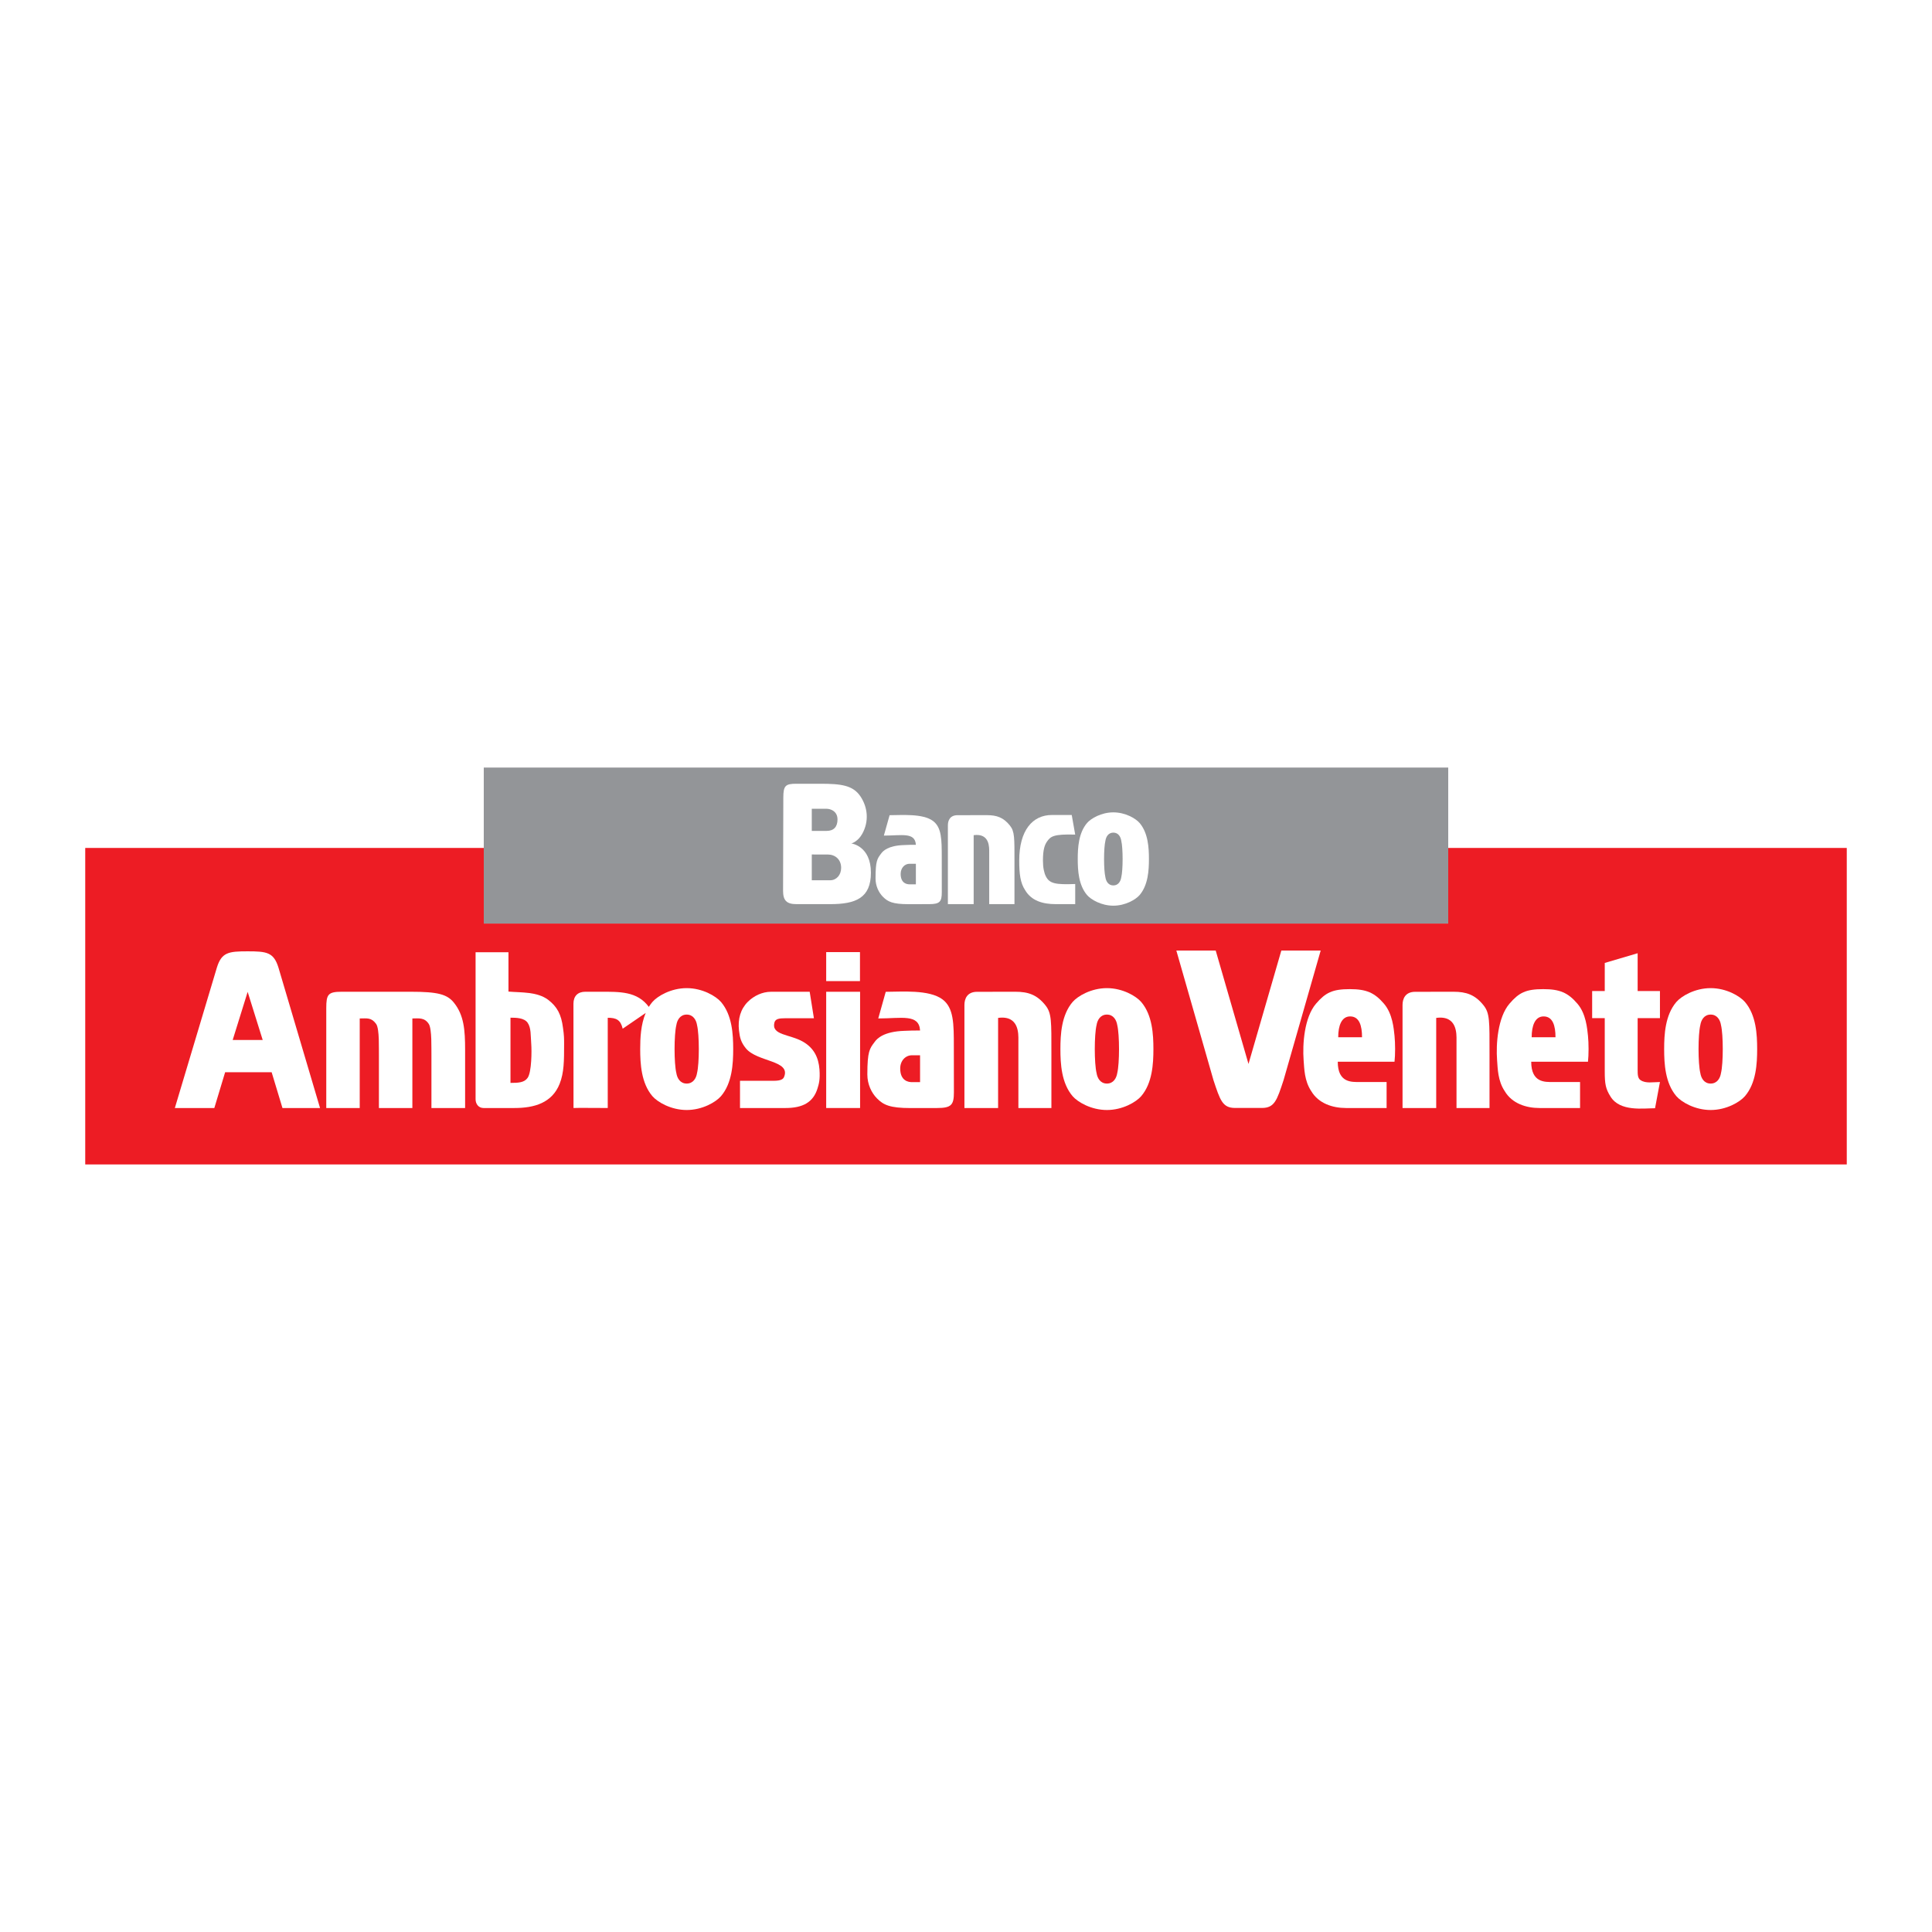 <?xml version="1.0" encoding="utf-8"?>
<!-- Generator: Adobe Illustrator 13.0.0, SVG Export Plug-In . SVG Version: 6.00 Build 14948)  -->
<!DOCTYPE svg PUBLIC "-//W3C//DTD SVG 1.0//EN" "http://www.w3.org/TR/2001/REC-SVG-20010904/DTD/svg10.dtd">
<svg version="1.0" id="Layer_1" xmlns="http://www.w3.org/2000/svg" xmlns:xlink="http://www.w3.org/1999/xlink" x="0px" y="0px"
	 width="192.756px" height="192.756px" viewBox="0 0 192.756 192.756" enable-background="new 0 0 192.756 192.756"
	 xml:space="preserve">
<g>
	<polygon fill-rule="evenodd" clip-rule="evenodd" fill="#FFFFFF" points="0,0 192.756,0 192.756,192.756 0,192.756 0,0 	"/>
	<polygon fill-rule="evenodd" clip-rule="evenodd" fill="#ED1C24" points="184.252,84.599 184.252,116.176 8.504,116.176 
		8.504,84.599 48.266,84.599 48.266,92.142 144.49,92.142 144.49,84.599 184.252,84.599 	"/>
	<polygon fill-rule="evenodd" clip-rule="evenodd" fill="#939598" points="48.266,76.58 144.49,76.58 144.49,92.142 48.266,92.142 
		48.266,76.58 	"/>
	<path fill-rule="evenodd" clip-rule="evenodd" fill="#FFFFFF" d="M174.094,99.967c-0.502-0.582-1.845-1.381-3.421-1.381
		c-1.578,0-2.921,0.799-3.422,1.381c-1.12,1.309-1.218,3.248-1.218,4.699s0.098,3.391,1.218,4.699
		c0.501,0.582,1.844,1.381,3.422,1.381c1.576,0,2.919-0.799,3.421-1.381c1.12-1.309,1.218-3.248,1.218-4.699
		S175.214,101.275,174.094,99.967L174.094,99.967L174.094,99.967z M171.703,107.061c-0.078,0.504-0.378,1.047-1.03,1.047
		c-0.654,0-0.952-0.543-1.031-1.047c-0.237-0.957-0.237-3.832,0-4.789c0.079-0.502,0.377-1.047,1.031-1.047
		c0.652,0,0.952,0.545,1.03,1.047C171.94,103.229,171.94,106.104,171.703,107.061L171.703,107.061z"/>
	<path fill-rule="evenodd" clip-rule="evenodd" fill="#FFFFFF" d="M163.389,95.104l-3.282,0.968l-0.001,2.804h-1.257v2.703h1.257
		v5.318c0,1.258,0.09,1.736,0.579,2.514c0.946,1.525,3.282,1.158,4.439,1.158l0.489-2.615c-0.679,0-1.413,0.168-1.936-0.189
		c-0.289-0.189-0.289-0.578-0.289-1.068v-5.117h2.225v-2.703h-2.225V95.104L163.389,95.104z"/>
	<path fill-rule="evenodd" clip-rule="evenodd" fill="#FFFFFF" d="M157.38,100.139c-0.946-1.104-1.764-1.453-3.41-1.453
		c-1.735,0-2.424,0.35-3.37,1.453c-1.169,1.363-1.357,4.031-1.235,5.645c0.066,0.824,0.066,2.037,0.757,3.072
		c0.733,1.246,2.146,1.691,3.471,1.691h4.05v-2.594h-2.704c-0.778,0-2.169,0.09-2.169-2.025h5.663c0.078-0.678,0.078-1.834,0-2.592
		C158.354,102.623,158.243,101.145,157.38,100.139L157.38,100.139L157.38,100.139z M152.815,103.488c0-1.152,0.331-2.08,1.19-2.08
		c0.917,0,1.187,0.928,1.187,2.08H152.815L152.815,103.488z"/>
	<path fill-rule="evenodd" clip-rule="evenodd" fill="#FFFFFF" d="M145.017,98.947l-3.828,0.006c-0.979,0-1.257,0.688-1.257,1.311
		v10.283h3.359v-8.99c2.126-0.291,2.025,1.646,2.025,2.225v6.766h3.293v-5.396c0-3.277,0.035-4.064-0.597-4.854
		C147.165,99.236,146.278,98.947,145.017,98.947L145.017,98.947z"/>
	<path fill-rule="evenodd" clip-rule="evenodd" fill="#FFFFFF" d="M138.079,100.139c-0.946-1.104-1.764-1.453-3.409-1.453
		c-1.736,0-2.426,0.35-3.372,1.453c-1.168,1.363-1.357,4.031-1.235,5.645c0.067,0.824,0.067,2.037,0.757,3.072
		c0.734,1.246,2.147,1.691,3.472,1.691h4.05v-2.594h-2.703c-0.78,0-2.17,0.09-2.17-2.025h5.663c0.078-0.678,0.078-1.834,0-2.592
		C139.053,102.623,138.942,101.145,138.079,100.139L138.079,100.139L138.079,100.139z M133.514,103.488
		c0-1.152,0.331-2.08,1.19-2.08c0.919,0,1.187,0.928,1.187,2.08H133.514L133.514,103.488z"/>
	<path fill-rule="evenodd" clip-rule="evenodd" fill="#FFFFFF" d="M127.839,94.836l-3.277,11.314l-3.271-11.314h-3.927l3.703,12.928
		c0.662,1.994,0.896,2.777,2.157,2.777h2.681c1.262,0,1.5-0.783,2.157-2.777l3.703-12.928H127.839L127.839,94.836z"/>
	<path fill-rule="evenodd" clip-rule="evenodd" fill="#FFFFFF" d="M110.436,98.586c-1.577,0-2.921,0.799-3.422,1.381
		c-1.119,1.309-1.217,3.248-1.217,4.699s0.098,3.391,1.217,4.699c0.501,0.582,1.845,1.381,3.422,1.381
		c1.576,0,2.921-0.799,3.422-1.381c1.119-1.309,1.218-3.248,1.218-4.699s-0.099-3.391-1.218-4.699
		C113.356,99.385,112.012,98.586,110.436,98.586L110.436,98.586L110.436,98.586z M111.468,107.061
		c-0.08,0.504-0.379,1.047-1.032,1.047s-0.952-0.543-1.031-1.047c-0.237-0.957-0.237-3.832,0-4.789
		c0.079-0.502,0.378-1.047,1.031-1.047s0.952,0.545,1.032,1.047C111.704,103.229,111.704,106.104,111.468,107.061L111.468,107.061z"
		/>
	<path fill-rule="evenodd" clip-rule="evenodd" fill="#FFFFFF" d="M101.306,98.947l-3.828,0.006c-0.979,0-1.257,0.688-1.257,1.311
		v10.283h3.36v-8.99c2.124-0.291,2.024,1.646,2.024,2.225v6.766h3.294v-5.396c0-3.277,0.033-4.064-0.597-4.854
		C103.455,99.236,102.567,98.947,101.306,98.947L101.306,98.947z"/>
	<path fill-rule="evenodd" clip-rule="evenodd" fill="#FFFFFF" d="M94.033,99.709c-1.335-1.002-4.116-0.756-5.663-0.756
		l-0.746,2.658c2.314,0,4.072-0.479,4.172,1.203c-0.679,0-0.867,0-1.58,0.033c-2.047,0.066-2.715,0.777-2.938,1.09
		c-0.512,0.678-0.742,0.932-0.742,3.27c0,0.975,0.416,1.836,0.973,2.393c0.631,0.631,1.262,0.951,3.317,0.951l2.675-0.004
		c1.419,0,1.67-0.316,1.67-1.566l-0.006-4.52C95.167,102.113,95.157,100.555,94.033,99.709L94.033,99.709L94.033,99.709z
		 M91.795,107.965h-0.815c-0.314,0-1.166-0.1-1.166-1.361c0-0.787,0.536-1.318,1.159-1.318c0.274,0,0.539,0,0.822,0V107.965
		L91.795,107.965z"/>
	<polygon fill-rule="evenodd" clip-rule="evenodd" fill="#FFFFFF" points="82.429,98.949 85.811,98.949 85.811,110.547 
		82.429,110.547 82.429,98.949 	"/>
	<path fill-rule="evenodd" clip-rule="evenodd" fill="#FFFFFF" d="M80.1,103.922c-1.311-0.748-3.154-0.629-2.839-1.893
		c0.097-0.383,0.473-0.438,1.096-0.439l2.847,0.002c0,0-0.423-2.643-0.421-2.643c-0.001,0-3.861,0-3.861,0
		c-0.856,0-1.71,0.4-2.314,1.004c-0.719,0.721-1.01,1.705-0.878,2.865c0.083,0.732,0.207,1.18,0.678,1.764
		c1.119,1.391,4.525,1.188,3.816,2.871c-0.173,0.412-0.804,0.377-1.435,0.377h-2.959v2.717h4.536c1.735,0,2.766-0.576,3.192-1.938
		c0.14-0.445,0.277-0.902,0.201-1.914C81.667,105.504,81.204,104.553,80.1,103.922L80.1,103.922z"/>
	<path fill-rule="evenodd" clip-rule="evenodd" fill="#FFFFFF" d="M68.512,98.586c-1.577,0-2.92,0.799-3.422,1.381
		c-0.241,0.289-0.355,0.49-0.355,0.49c-1.168-1.57-2.89-1.51-4.923-1.51h-1.416c-0.751,0-1.183,0.432-1.183,1.197
		c0,0,0.006,10.379,0.006,10.402c0-0.023,3.416,0,3.416,0v-9.002c0.846,0,1.279,0.201,1.491,1.09l2.296-1.572
		c-0.494,1.162-0.549,2.52-0.549,3.604c0,1.451,0.098,3.391,1.217,4.699c0.501,0.582,1.845,1.381,3.422,1.381
		c1.577,0,2.92-0.799,3.422-1.381c1.119-1.309,1.217-3.248,1.217-4.699s-0.098-3.391-1.217-4.699
		C71.432,99.385,70.089,98.586,68.512,98.586L68.512,98.586L68.512,98.586z M69.543,107.061c-0.079,0.504-0.378,1.047-1.032,1.047
		c-0.653,0-0.952-0.543-1.031-1.047c-0.237-0.957-0.237-3.832,0-4.789c0.079-0.502,0.378-1.047,1.031-1.047
		c0.653,0,0.953,0.545,1.032,1.047C69.78,103.229,69.78,106.104,69.543,107.061L69.543,107.061z"/>
	<path fill-rule="evenodd" clip-rule="evenodd" fill="#FFFFFF" d="M54.679,99.742c-1.101-0.812-2.647-0.701-3.949-0.812v-3.925
		h-3.281c0,0,0,13.263,0,14.665c0,0.49,0.316,0.877,0.789,0.877h3.093c1.98,0,3.749-0.512,4.505-2.416
		c0.445-1.123,0.443-2.314,0.445-3.961c0-0.533,0-0.867-0.111-1.623C56.003,101.234,55.603,100.443,54.679,99.742L54.679,99.742
		L54.679,99.742z M52.64,107.539c-0.327,0.469-0.91,0.502-1.709,0.502v-6.506c0.57,0,1.358,0.012,1.709,0.502
		c0.364,0.537,0.292,1.227,0.364,2.15C53.052,104.793,53.052,106.967,52.64,107.539L52.64,107.539z"/>
	<path fill-rule="evenodd" clip-rule="evenodd" fill="#FFFFFF" d="M45.292,100.043c-0.682-0.852-1.628-1.096-4.309-1.096h-6.892
		c-1.36,0-1.539,0.264-1.539,1.627c0.003,0,0,9.973,0,9.973h3.338v-8.936c0.712,0,1.157-0.121,1.636,0.545
		c0.356,0.502,0.258,2.521,0.278,3.139v5.252h3.338v-8.936c0.623,0,1.201-0.121,1.635,0.545c0.334,0.512,0.25,2.521,0.267,3.139
		v5.252h3.36c0,0,0,0.021,0-5.797C46.405,102.758,46.29,101.289,45.292,100.043L45.292,100.043z"/>
	<path fill-rule="evenodd" clip-rule="evenodd" fill="#FFFFFF" d="M24.709,94.914c-1.892,0-2.598,0.089-3.07,1.619l-4.195,14.014
		h3.939l1.079-3.572h4.639l1.08,3.572h3.749l-4.15-14.014C27.308,95.003,26.602,94.914,24.709,94.914L24.709,94.914L24.709,94.914z
		 M23.215,103.76l1.494-4.801l1.501,4.801H23.215L23.215,103.76z"/>
	<polygon fill-rule="evenodd" clip-rule="evenodd" fill="#FFFFFF" points="82.429,94.992 85.8,94.992 85.8,97.885 82.429,97.885 
		82.429,94.992 	"/>
	<path fill-rule="evenodd" clip-rule="evenodd" fill="#FFFFFF" d="M113.697,82.108c-0.384-0.447-1.412-1.058-2.619-1.058
		s-2.236,0.611-2.62,1.058c-0.856,1.002-0.931,2.486-0.931,3.597c0,1.11,0.074,2.595,0.931,3.597
		c0.384,0.447,1.413,1.058,2.62,1.058s2.235-0.611,2.619-1.058c0.856-1.002,0.932-2.486,0.932-3.597
		C114.629,84.595,114.554,83.11,113.697,82.108L113.697,82.108L113.697,82.108z M111.867,87.538
		c-0.061,0.385-0.29,0.801-0.789,0.801c-0.5,0-0.729-0.416-0.789-0.801c-0.182-0.732-0.182-2.933,0-3.666
		c0.06-0.385,0.289-0.801,0.789-0.801c0.499,0,0.729,0.416,0.789,0.801C112.049,84.605,112.049,86.806,111.867,87.538
		L111.867,87.538z"/>
	<path fill-rule="evenodd" clip-rule="evenodd" fill="#FFFFFF" d="M107.273,83.268l-0.346-1.956l-1.979,0
		c-1.932,0-3.259,1.531-3.259,4.548c0,1.328,0.108,2.225,0.589,2.951c0.627,1.059,1.749,1.395,3.058,1.395h1.938v-2.009
		c-1.963,0.078-2.566-0.042-2.929-0.767c-0.171-0.342-0.29-0.845-0.29-1.57c0-1.086,0.17-1.568,0.414-1.911
		C104.827,83.446,105.116,83.205,107.273,83.268L107.273,83.268z"/>
	<path fill-rule="evenodd" clip-rule="evenodd" fill="#FFFFFF" d="M98.464,81.328l-2.93,0.004c-0.75,0-0.963,0.526-0.963,1.004v7.87
		h2.572v-6.881c1.626-0.221,1.55,1.26,1.55,1.704v5.178h2.521v-4.13c0-2.508,0.025-3.112-0.457-3.715
		C100.109,81.549,99.43,81.328,98.464,81.328L98.464,81.328z"/>
	<path fill-rule="evenodd" clip-rule="evenodd" fill="#FFFFFF" d="M93.09,81.911c-1.022-0.767-3.151-0.579-4.335-0.579l-0.571,2.035
		c1.771,0,3.117-0.366,3.194,0.92c-0.519,0-0.664,0-1.209,0.026c-1.567,0.051-2.078,0.596-2.249,0.834
		c-0.392,0.52-0.567,0.713-0.567,2.503c0,0.745,0.317,1.404,0.745,1.831c0.482,0.483,0.965,0.728,2.539,0.728l2.048-0.003
		c1.086,0,1.278-0.241,1.278-1.199l-0.004-3.459C93.958,83.75,93.95,82.559,93.09,81.911L93.09,81.911L93.09,81.911z M91.377,88.23
		h-0.624c-0.242,0-0.894-0.075-0.894-1.042c0-0.604,0.411-1.01,0.888-1.01c0.21,0,0.413,0,0.63,0V88.23L91.377,88.23z"/>
	<path fill-rule="evenodd" clip-rule="evenodd" fill="#FFFFFF" d="M84.925,84.151c0.083,0,0.686-0.222,1.095-0.95
		c0.702-1.252,0.557-2.651-0.168-3.738c-0.746-1.119-1.931-1.268-4.012-1.268h-2.385c-1.086,0-1.303,0.182-1.303,1.389l-0.025,9.294
		c0,0.966,0.362,1.328,1.328,1.328h3.38c2.535,0,4.056-0.604,4.056-3.138C86.891,84.412,84.976,84.151,84.925,84.151L84.925,84.151
		L84.925,84.151z M80.992,80.689l1.48,0.003c0.362,0,1.086,0.22,1.086,1.065c0,0.724-0.362,1.142-1.086,1.142h-1.48V80.689
		L80.992,80.689L80.992,80.689z M82.835,87.824c0,0-1.571,0-1.843,0v-2.572l1.601,0.003c0.724,0.001,1.328,0.485,1.328,1.331
		C83.921,87.309,83.438,87.824,82.835,87.824L82.835,87.824z"/>
</g>
</svg>

